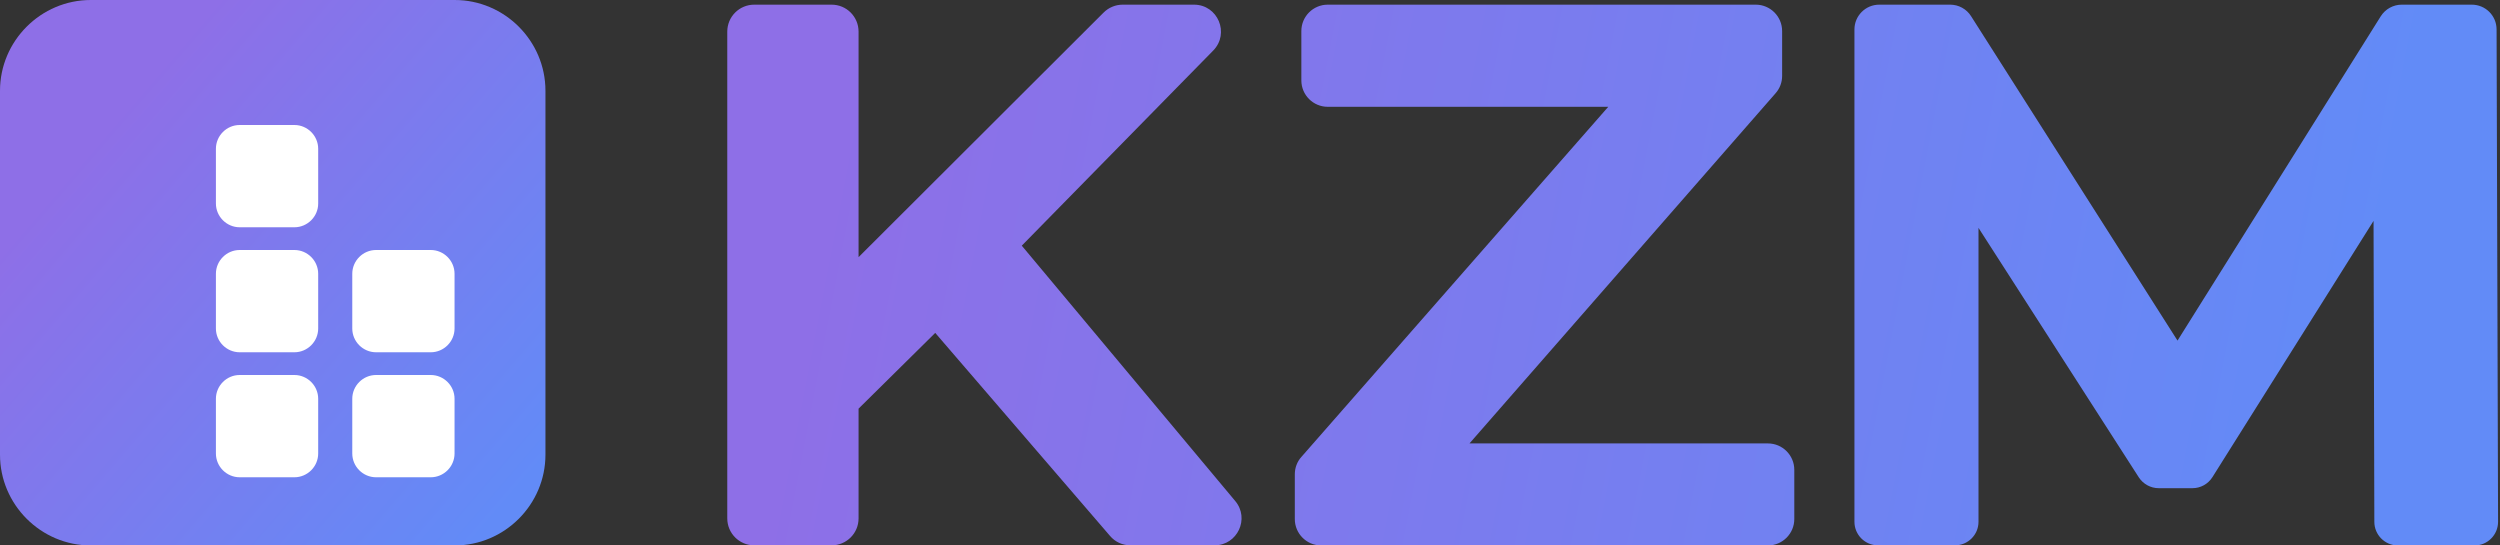 <?xml version="1.0" encoding="UTF-8"?> <svg xmlns="http://www.w3.org/2000/svg" width="220" height="48" viewBox="0 0 220 48" fill="none"><rect x="0" y="0" width="220" height="48" fill="#333333" stroke="none"/><path d="M40.01 48H7.99C3.596 48 0 44.404 0 40.01V7.99C0 3.596 3.596 0 7.99 0H40.01C44.404 0 48 3.596 48 7.99V40.01C48 44.404 44.404 48 40.01 48Z" fill="url(#paint0_linear_2463_98)"></path><path d="M25.907 20H21.093C19.943 20 19 19.055 19 17.905V13.095C19 11.944 19.943 11 21.093 11H25.907C27.057 11 28 11.944 28 13.095V17.916C28 19.055 27.057 20 25.907 20Z" fill="white"></path><path d="M37.907 42H33.093C31.943 42 31 41.057 31 39.907V35.093C31 33.943 31.943 33 33.093 33H37.907C39.057 33 40 33.943 40 35.093V39.907C40 41.057 39.057 42 37.907 42Z" fill="white"></path><path d="M25.907 42H21.093C19.943 42 19 41.057 19 39.907V35.093C19 33.943 19.943 33 21.093 33H25.907C27.057 33 28 33.943 28 35.093V39.907C28 41.057 27.057 42 25.907 42Z" fill="white"></path><path d="M25.907 31H21.093C19.943 31 19 30.057 19 28.907V24.093C19 22.943 19.943 22 21.093 22H25.907C27.057 22 28 22.943 28 24.093V28.907C28 30.057 27.057 31 25.907 31Z" fill="white"></path><path d="M37.907 31H33.093C31.943 31 31 30.057 31 28.907V24.093C31 22.943 31.943 22 33.093 22H37.907C39.057 22 40 22.943 40 24.093V28.907C40 30.057 39.057 31 37.907 31Z" fill="white"></path><path fill-rule="evenodd" clip-rule="evenodd" d="M82.301 29.295L75.554 35.961V45.617C75.554 46.929 74.494 47.99 73.181 47.99H66.373C65.061 47.99 64 46.929 64 45.617V2.783C64 1.47 65.061 0.41 66.373 0.41H73.181C74.494 0.41 75.554 1.47 75.554 2.783V22.629L97.117 1.107C97.561 0.662 98.168 0.41 98.794 0.41H105.066C107.176 0.41 108.237 2.945 106.762 4.45L89.916 21.619L108.702 44.091C109.994 45.637 108.893 47.99 106.873 47.99H99.481C98.784 47.99 98.127 47.687 97.683 47.162L82.301 29.295ZM157.898 41.344V45.677C157.898 46.96 156.857 48 155.575 48H116.266C114.984 48 113.943 46.96 113.943 45.677V41.738C113.943 41.173 114.145 40.627 114.519 40.213L141.526 9.399H116.842C115.559 9.399 114.519 8.358 114.519 7.076V2.733C114.519 1.45 115.559 0.41 116.842 0.41H154.504C155.787 0.41 156.827 1.45 156.827 2.733V6.682C156.827 7.247 156.625 7.783 156.251 8.207L129.315 39.021H155.575C156.857 39.021 157.898 40.062 157.898 41.344ZM208.872 19.438L208.942 45.919C208.942 47.071 209.872 47.99 210.993 48H217.76C218.901 48 219.83 47.071 219.83 45.919L219.699 2.591C219.699 1.379 218.719 0.41 217.517 0.41H211.356C210.609 0.41 209.912 0.794 209.508 1.43L191.621 29.972L173.452 1.42C173.058 0.794 172.361 0.41 171.614 0.41H165.372C164.17 0.41 163.191 1.39 163.191 2.591V45.919C163.191 47.061 164.12 47.99 165.261 47.99H172.038C173.179 47.99 174.108 47.061 174.108 45.919V20.054L188.218 42.011C188.602 42.597 189.258 42.96 189.965 42.96H192.934C193.651 42.96 194.308 42.597 194.692 41.991L208.872 19.438Z" fill="url(#paint1_linear_2463_98)"></path><defs><linearGradient id="paint0_linear_2463_98" x1="8.725" y1="11.917" x2="45.513" y2="43.523" gradientUnits="userSpaceOnUse"><stop stop-color="#8E6FE7"></stop><stop offset="1" stop-color="#628BF7"></stop></linearGradient><linearGradient id="paint1_linear_2463_98" x1="73.05" y1="14.641" x2="206.367" y2="40.395" gradientUnits="userSpaceOnUse"><stop stop-color="#8E6FE7"></stop><stop offset="1" stop-color="#628BF7"></stop></linearGradient></defs></svg> 